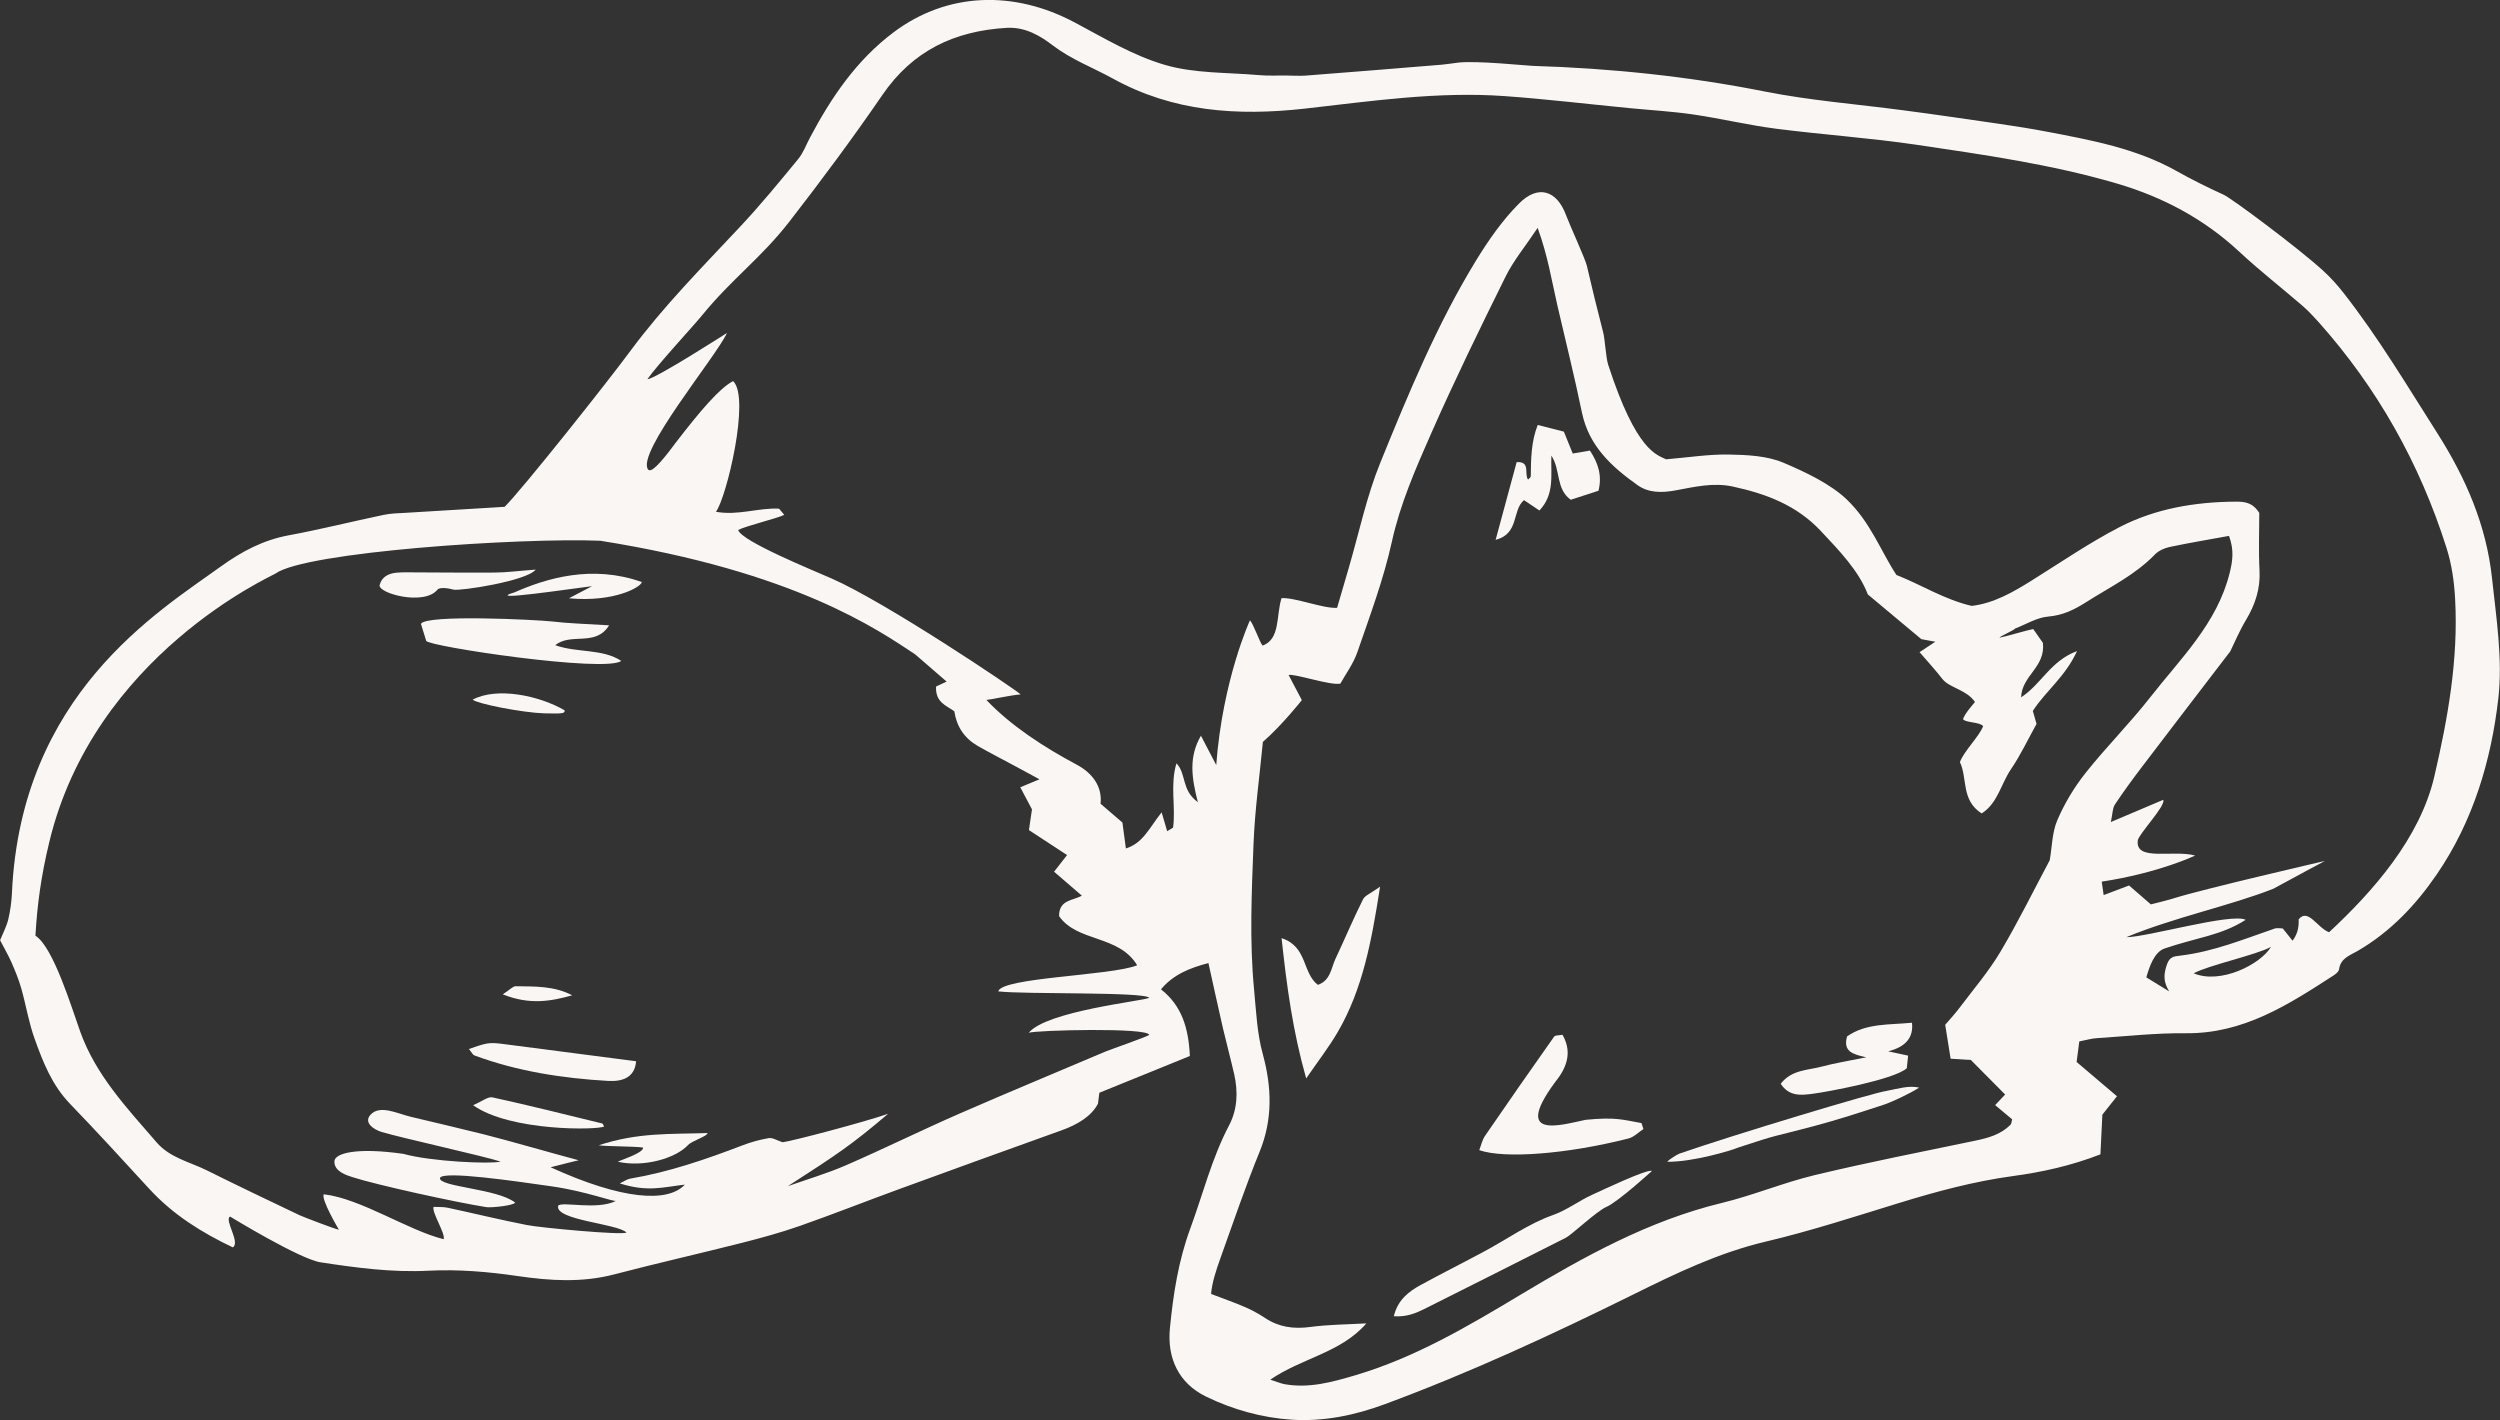 <svg width="125" height="71" viewBox="0 0 125 71" fill="none" xmlns="http://www.w3.org/2000/svg">
<rect x="0" y="0" width="125" height="71" fill="#333333" stroke="none"/>
<g clip-path="url(#clip0_179_5323)">
<path d="M25.231 25.341C26.07 24.522 30.374 19.102 31.519 17.547C33.173 15.311 35.126 13.345 37.021 11.32C38.03 10.242 38.97 9.096 39.905 7.958C40.164 7.643 40.309 7.241 40.502 6.875C41.567 4.866 42.826 3.004 44.685 1.611C47.372 -0.402 50.704 -0.494 53.741 1.126C55.213 1.91 56.681 2.793 58.263 3.25C59.747 3.68 61.377 3.617 62.946 3.756C63.398 3.796 63.853 3.772 64.309 3.776C64.632 3.776 64.959 3.804 65.281 3.78C67.548 3.605 69.815 3.422 72.082 3.235C72.361 3.211 72.635 3.163 72.909 3.131C73.833 3.024 76.314 3.282 76.636 3.294C80.545 3.414 84.413 3.815 88.257 4.579C90.528 5.029 92.856 5.208 95.159 5.514C95.99 5.626 96.817 5.733 97.648 5.857C99.209 6.091 100.778 6.286 102.327 6.581C104.561 7.007 106.804 7.416 108.825 8.55C109.591 8.98 110.386 9.374 111.189 9.74C111.596 9.927 114.928 12.41 116.154 13.532C116.529 13.874 116.872 14.256 117.183 14.654C118.921 16.874 120.353 19.282 121.862 21.653C123.306 23.925 124.318 26.276 124.601 28.911C124.815 30.912 125.141 32.961 124.915 34.935C124.556 38.038 123.657 41.058 121.846 43.708C120.797 45.244 119.53 46.585 117.893 47.54C117.506 47.767 117.025 47.906 116.953 48.467C116.937 48.578 116.796 48.698 116.683 48.769C114.42 50.234 112.169 51.694 109.285 51.662C107.8 51.646 106.316 51.813 104.832 51.909C104.561 51.925 104.295 52.008 103.964 52.072C103.92 52.41 103.88 52.717 103.831 53.099C104.485 53.652 105.138 54.209 105.848 54.813C105.546 55.191 105.296 55.506 105.118 55.733C105.082 56.449 105.053 57.077 105.021 57.718C103.557 58.287 102.109 58.605 100.641 58.804C98.704 59.067 96.833 59.572 94.969 60.145C92.751 60.826 90.536 61.55 88.277 62.083C85.938 62.636 83.824 63.655 81.703 64.705C77.624 66.722 73.498 68.636 69.222 70.216C67.726 70.769 66.181 71.087 64.575 70.984C63.079 70.884 61.631 70.475 60.304 69.83C58.92 69.157 58.347 67.892 58.497 66.396C58.662 64.709 58.92 63.038 59.517 61.418C60.151 59.696 60.59 57.909 61.457 56.262C61.873 55.47 61.909 54.583 61.708 53.703C61.534 52.943 61.328 52.187 61.151 51.427C60.905 50.369 60.679 49.303 60.421 48.153C59.501 48.395 58.666 48.722 58.049 49.466C59.09 50.285 59.428 51.4 59.493 52.8C58.053 53.385 56.565 53.99 54.967 54.638C54.959 54.714 54.939 54.869 54.899 55.184C54.572 55.812 53.886 56.226 53.079 56.516C50.373 57.483 47.674 58.466 44.976 59.449C43.318 60.054 41.68 60.702 40.018 61.287C39.054 61.625 38.066 61.896 37.078 62.147C34.96 62.684 32.83 63.165 30.717 63.718C29.103 64.14 27.514 64.041 25.88 63.802C24.416 63.587 22.916 63.46 21.443 63.535C19.608 63.631 17.821 63.388 16.034 63.117C14.993 62.962 11.5 60.826 11.5 60.826C11.206 61.017 12.033 62.123 11.641 62.369C10.076 61.625 8.64 60.726 7.466 59.445C6.156 58.016 4.845 56.584 3.497 55.187C2.602 54.256 2.146 53.102 1.731 51.937C1.436 51.121 1.299 50.25 1.061 49.41C0.936 48.972 0.762 48.551 0.581 48.133C0.416 47.759 0.206 47.401 0.004 47.011C0.149 46.653 0.327 46.326 0.412 45.976C0.516 45.542 0.577 45.085 0.597 44.647C1.049 34.72 7.894 30.594 11.056 28.314C12.085 27.574 13.162 27.001 14.433 26.766C16.026 26.471 17.603 26.074 19.188 25.743C19.547 25.668 19.927 25.66 20.298 25.64C21.964 25.537 23.634 25.437 25.235 25.341H25.231ZM22 58.892C21.887 59.345 24.904 59.429 25.759 60.133C25.662 60.281 24.557 60.396 24.311 60.356C22.778 60.113 18.809 59.242 17.631 58.86C17.321 58.761 16.708 58.574 16.72 58.072C16.728 57.654 17.841 57.36 20.173 57.694C21.556 58.08 24.525 58.211 25.033 58.08C24.17 57.798 20.177 56.922 19.087 56.6C18.712 56.489 18.16 56.142 18.523 55.74C18.995 55.219 19.87 55.681 20.54 55.84C21.754 56.13 22.972 56.413 24.182 56.715C25.521 57.053 27.647 57.674 28.934 58.013C28.934 58.013 27.99 58.239 27.53 58.363C31.088 59.99 33.395 60.153 34.242 59.23C33.129 59.361 32.383 59.612 30.987 59.17C31.209 59.067 31.35 58.959 31.507 58.932C33.443 58.605 35.279 57.973 37.102 57.276C37.534 57.109 37.985 56.982 38.437 56.906C38.631 56.874 38.857 57.026 39.131 57.113C39.583 57.062 43.225 56.103 44.407 55.689C42.531 57.28 41.846 57.726 39.389 59.31C40.377 58.959 41.353 58.673 42.281 58.271C44.193 57.44 46.065 56.516 47.973 55.681C50.397 54.622 52.841 53.612 55.274 52.577C55.439 52.506 57.311 51.853 57.46 51.746C57.424 51.364 51.809 51.507 51.438 51.638C52.341 50.544 57.198 50.047 57.46 49.892C57.279 49.581 51.204 49.724 49.913 49.569C50.074 48.869 55.556 48.789 56.859 48.264C55.939 46.736 53.858 47.114 52.954 45.805C52.946 44.977 53.656 45.037 54.092 44.782C53.628 44.381 53.188 44.003 52.704 43.585C52.979 43.235 53.164 43 53.354 42.753C52.712 42.331 52.071 41.914 51.446 41.504C51.51 41.058 51.559 40.748 51.599 40.469C51.405 40.103 51.224 39.761 51.014 39.363C51.377 39.212 51.627 39.109 51.974 38.965C51.555 38.739 51.196 38.54 50.837 38.349C50.183 37.995 49.522 37.66 48.876 37.29C48.219 36.908 47.832 36.331 47.715 35.563C47.331 35.281 46.763 35.13 46.803 34.326C46.888 34.286 47.089 34.191 47.331 34.079C46.67 33.506 46.117 33.029 45.758 32.718C43.891 31.481 39.736 28.58 30.011 27.037C26.005 26.877 15.26 27.594 13.771 28.68C13.61 28.795 4.703 32.754 2.461 42.117C2.049 43.828 1.864 45.224 1.771 46.784C2.666 47.353 3.574 50.365 4.01 51.578C4.788 53.759 6.349 55.402 7.825 57.113C8.503 57.897 9.483 58.092 10.342 58.518C11.879 59.282 13.424 60.022 14.973 60.758C15.122 60.83 16.74 61.454 16.946 61.486C16.946 61.486 16.034 59.954 16.191 59.715C18.031 59.922 20.423 61.53 22.185 61.96C22.274 61.661 21.588 60.639 21.677 60.344C21.935 60.356 22.173 60.34 22.391 60.388C23.706 60.67 25.017 60.993 26.34 61.251C27.018 61.387 31.064 61.765 31.326 61.629C30.898 61.18 27.724 61.013 27.909 60.288C28.083 60.05 29.849 60.531 30.817 60.038C30.761 60.129 29.317 59.564 27.59 59.318C25.904 59.079 22.097 58.51 21.996 58.904L22 58.892ZM32.419 23.483C32.552 23.634 32.968 23.245 33.762 22.166C35.037 20.507 35.985 19.405 36.654 19.055C37.534 19.863 36.315 24.932 35.795 25.588C36.896 25.791 37.921 25.381 38.953 25.433C39.038 25.537 39.127 25.64 39.212 25.743C38.893 25.91 37.296 26.296 36.908 26.499C37.058 27.056 40.656 28.517 41.587 28.927C44.343 30.14 50.716 34.433 51.034 34.72C50.494 34.764 49.558 34.978 49.32 34.998C50.546 36.291 52.204 37.362 53.842 38.237C54.604 38.643 55.124 39.316 55.028 40.187C55.451 40.549 55.794 40.847 56.121 41.126C56.181 41.584 56.238 41.985 56.294 42.423C57.154 42.153 57.444 41.424 58.081 40.617C58.174 40.931 58.267 41.245 58.359 41.56C58.456 41.5 58.557 41.44 58.654 41.381C58.795 40.346 58.493 39.26 58.823 38.166C59.336 38.707 59.053 39.498 59.892 40.107C59.574 38.862 59.432 37.851 60.046 36.785C60.292 37.254 60.497 37.648 60.812 38.253C61.131 33.98 62.498 31.015 62.498 31.015C62.684 31.218 62.982 32.118 63.131 32.281C64.023 31.954 63.801 30.785 64.075 29.909C64.725 29.858 66.181 30.442 66.855 30.391C67.052 29.714 67.246 29.058 67.435 28.405C67.952 26.643 68.327 24.824 69.016 23.133C70.42 19.683 71.844 16.23 73.796 13.035C74.418 12.02 75.115 11.017 75.95 10.178C76.894 9.223 77.834 9.505 78.298 10.747C78.508 11.308 79.262 12.939 79.343 13.289C79.601 14.399 79.871 15.51 80.158 16.616C80.258 17.01 80.287 17.861 80.412 18.247C81.823 22.588 82.848 22.735 83.304 22.966C84.425 22.871 85.446 22.707 86.458 22.727C87.37 22.743 88.358 22.791 89.173 23.137C90.347 23.634 91.553 24.223 92.339 24.975C93.529 26.113 94.046 27.57 94.82 28.747C96.107 29.257 97.228 29.981 98.584 30.295C99.677 30.168 100.637 29.619 101.585 29.026C103.037 28.119 104.457 27.144 105.977 26.356C107.772 25.429 109.753 25.095 111.778 25.083C112.209 25.083 112.621 25.103 112.964 25.648C112.964 26.519 112.923 27.522 112.976 28.521C113.024 29.436 112.762 30.228 112.298 31C111.971 31.545 111.729 32.133 111.511 32.571C109.991 34.557 108.547 36.435 107.115 38.321C106.643 38.941 106.179 39.574 105.747 40.223C105.622 40.41 105.634 40.684 105.542 41.102C106.522 40.688 107.316 40.35 108.159 39.992C108.321 40.258 106.929 41.707 106.889 42.021C106.752 43.092 108.656 42.475 109.757 42.777C109.757 42.777 107.958 43.645 105.086 44.082C105.118 44.305 105.15 44.524 105.183 44.755C105.634 44.584 106.078 44.416 106.453 44.273C106.881 44.643 107.187 44.91 107.542 45.22C107.954 45.113 108.357 45.021 108.748 44.898C110.164 44.452 116.243 43.048 116.243 43.048C116.243 43.048 114.972 43.724 113.669 44.436C111.576 45.268 108.672 45.877 106.316 46.859C107.3 46.871 111.596 45.63 112.282 45.992C111.052 46.78 109.829 46.876 108.228 47.425C107.704 47.604 107.462 48.364 107.316 48.869C107.647 49.072 107.978 49.275 108.458 49.569C108.188 49.12 108.176 48.797 108.305 48.352C108.458 47.826 108.639 47.826 109.063 47.775C110.701 47.572 112.201 46.955 113.738 46.426C113.859 46.386 114.004 46.422 114.137 46.422C114.303 46.625 114.46 46.824 114.629 47.035C114.855 46.737 114.956 46.382 114.932 45.968C115.4 45.387 115.86 46.386 116.453 46.613C118.651 44.568 120.995 41.918 121.717 38.822C122.398 35.894 122.919 32.973 122.757 29.969C122.713 29.106 122.588 28.218 122.326 27.395C120.991 23.181 118.869 19.389 115.9 16.071C115.654 15.796 115.4 15.53 115.122 15.287C114.073 14.383 112.976 13.528 111.963 12.585C110.2 10.942 108.127 9.844 105.828 9.171C102.565 8.216 99.201 7.739 95.845 7.241C93.505 6.895 91.137 6.736 88.79 6.434C87.41 6.255 86.051 5.928 84.675 5.725C83.618 5.57 82.55 5.511 81.485 5.407C79.407 5.204 77.33 4.957 75.249 4.806C71.888 4.564 68.557 5.057 65.241 5.431C61.861 5.809 58.654 5.59 55.641 3.927C54.636 3.374 53.563 2.976 52.62 2.256C52.035 1.81 51.28 1.341 50.345 1.392C47.711 1.544 45.629 2.542 44.117 4.751C42.636 6.911 41.071 9.016 39.466 11.085C38.054 12.903 36.582 13.954 35.126 15.74C34.65 16.325 32.879 18.231 32.37 18.959C32.75 18.959 36.348 16.648 36.348 16.648C35.827 17.809 31.745 22.703 32.415 23.491L32.419 23.483ZM63.511 68.982C63.89 69.106 64.047 69.173 64.208 69.205C65.443 69.432 66.604 69.106 67.766 68.763C70.739 67.884 73.377 66.328 75.999 64.753C79.186 62.843 82.412 61.04 86.083 60.149C87.66 59.767 89.173 59.131 90.746 58.753C93.408 58.116 96.099 57.587 98.781 57.03C99.43 56.894 100.048 56.719 100.524 56.238C100.576 56.182 100.576 56.075 100.608 55.967C100.35 55.752 100.08 55.526 99.757 55.255C99.963 55.04 100.112 54.881 100.257 54.726C99.697 54.161 99.14 53.596 98.543 52.999C98.273 52.983 97.918 52.959 97.531 52.935C97.434 52.327 97.349 51.789 97.26 51.24C97.523 50.934 97.773 50.663 97.99 50.373C98.68 49.454 99.435 48.575 100.019 47.592C100.911 46.092 101.681 44.524 102.488 43.008C102.605 42.331 102.605 41.615 102.867 41.007C103.226 40.171 103.71 39.363 104.279 38.647C105.308 37.35 106.489 36.172 107.506 34.871C109.027 32.925 110.858 31.171 111.483 28.648C111.632 28.047 111.713 27.51 111.451 26.794C110.451 26.977 109.454 27.144 108.47 27.351C108.208 27.407 107.921 27.542 107.74 27.729C106.76 28.744 105.497 29.352 104.327 30.096C103.734 30.474 103.158 30.765 102.415 30.828C101.843 30.876 101.298 31.218 100.742 31.433C100.754 31.489 99.967 31.827 99.979 31.883C100.27 31.835 101.359 31.505 101.661 31.453C101.891 31.779 102.097 32.07 102.145 32.142C102.286 33.363 101.088 33.773 101.056 34.867C102.089 34.187 102.524 33.045 103.851 32.555C103.259 33.848 102.27 34.565 101.641 35.547C101.702 35.754 101.762 35.969 101.827 36.196C101.403 36.956 101.032 37.752 100.544 38.468C100.048 39.196 99.886 40.163 99.084 40.672C98.039 40.004 98.386 38.91 97.995 38.106C98.2 37.549 98.971 36.813 99.156 36.307C98.999 36.096 98.285 36.14 98.156 35.965C98.184 35.734 98.749 35.106 98.749 35.098C98.317 34.473 97.47 34.398 97.119 33.948C96.78 33.51 96.401 33.1 95.978 32.607C96.276 32.412 96.526 32.245 96.768 32.086C96.49 32.034 96.183 31.978 96.067 31.958C95.118 31.167 94.312 30.49 93.392 29.722C92.94 28.544 91.988 27.558 91.032 26.539C89.822 25.258 88.314 24.693 86.656 24.331C85.668 24.112 84.716 24.347 83.764 24.522C83.09 24.645 82.429 24.649 81.88 24.259C80.581 23.34 79.44 22.294 79.097 20.627C78.726 18.828 78.278 17.045 77.866 15.259C77.584 14.033 77.391 12.784 76.882 11.395C76.265 12.322 75.672 13.031 75.277 13.834C73.994 16.425 72.724 19.027 71.558 21.673C70.783 23.432 70.009 25.19 69.589 27.104C69.178 28.97 68.496 30.785 67.871 32.599C67.669 33.188 67.274 33.717 67.02 34.179C66.544 34.294 64.741 33.673 64.43 33.749C64.463 33.793 65.059 34.962 65.092 35.006C65.092 35.006 64.112 36.252 63.144 37.095C62.978 38.83 62.74 40.513 62.676 42.204C62.583 44.623 62.47 47.047 62.704 49.478C62.809 50.572 62.849 51.65 63.144 52.724C63.587 54.348 63.644 55.963 62.982 57.583C62.272 59.325 61.667 61.108 61.03 62.883C60.8 63.519 60.594 64.164 60.554 64.697C61.219 64.952 61.756 65.139 62.276 65.365C62.615 65.513 62.946 65.696 63.252 65.899C63.946 66.36 64.684 66.46 65.515 66.348C66.411 66.229 67.318 66.225 68.319 66.169C67.036 67.649 65.112 67.884 63.498 68.994L63.511 68.982ZM113.548 47.345C112.818 47.747 110.414 48.264 109.684 48.666C111.023 49.231 113.028 48.22 113.548 47.345Z" fill="#FAF6F3"/>
<path d="M82.174 56.449C81.924 56.612 81.694 56.859 81.416 56.926C78.371 57.702 75.216 57.949 73.962 57.507C74.058 57.264 74.111 56.998 74.252 56.791C75.39 55.132 76.543 53.477 77.705 51.833C77.761 51.754 77.955 51.774 78.124 51.738C78.536 52.462 78.443 53.142 77.943 53.859C75.458 57.078 78.064 56.238 79.282 55.991C80.815 55.84 81.158 55.995 82.073 56.154C82.106 56.254 82.138 56.349 82.17 56.449H82.174Z" fill="#FAF6F3"/>
<path d="M69.004 44.333C68.577 47.083 68.133 49.442 66.907 51.567C66.463 52.339 65.906 53.051 65.309 53.922C64.632 51.531 64.337 49.303 64.079 46.907C65.382 47.329 65.108 48.646 65.894 49.243C66.524 49.024 66.552 48.419 66.77 47.95C67.234 46.959 67.661 45.949 68.149 44.97C68.246 44.771 68.54 44.667 69.012 44.329L69.004 44.333Z" fill="#FAF6F3"/>
<path d="M80.327 60.34C79.819 60.567 78.58 61.741 78.298 61.884C75.95 63.078 73.591 64.252 71.239 65.438C70.787 65.664 70.331 65.855 69.69 65.812C69.896 64.98 70.436 64.578 71.037 64.248C72.094 63.671 73.171 63.13 74.232 62.561C75.365 61.952 76.434 61.184 77.632 60.758C78.362 60.5 78.931 60.046 79.605 59.74C80.085 59.521 82.352 58.439 82.598 58.546C82.598 58.546 80.928 60.074 80.323 60.344L80.327 60.34Z" fill="#FAF6F3"/>
<path d="M74.781 26.993C75.152 25.624 75.49 24.375 75.833 23.106C76.543 23.066 76.196 23.687 76.402 23.981C76.451 23.921 76.539 23.87 76.539 23.814C76.547 22.943 76.559 22.075 76.886 21.248C77.334 21.363 77.741 21.466 78.193 21.582C78.334 21.924 78.483 22.298 78.637 22.676C78.951 22.62 79.21 22.576 79.496 22.529C79.911 23.157 80.113 23.782 79.924 24.538C79.456 24.689 78.988 24.84 78.536 24.988C77.778 24.435 78.044 23.508 77.568 22.779C77.535 23.758 77.741 24.709 76.971 25.525C76.737 25.366 76.487 25.203 76.2 25.008C75.591 25.513 75.978 26.683 74.781 26.993Z" fill="#FAF6F3"/>
<path d="M90.657 54.686C90.072 54.762 89.463 54.842 89.036 54.189C89.584 53.481 90.383 53.517 91.073 53.334C91.742 53.154 92.432 53.043 93.315 52.864C92.654 52.721 92.133 52.582 92.355 51.818C93.311 51.149 94.473 51.249 95.599 51.137C95.684 51.869 95.288 52.346 94.409 52.566C94.755 52.641 95.046 52.705 95.405 52.781C95.377 53.043 95.356 53.258 95.34 53.409C94.743 53.974 91.299 54.607 90.653 54.686H90.657Z" fill="#FAF6F3"/>
<path d="M94.352 54.539C94.933 54.428 95.445 54.264 95.957 54.38C95.49 54.69 94.509 55.132 94.239 55.219C93.049 55.609 91.859 55.999 90.649 56.318C88.689 56.839 88.935 56.703 86.926 57.372C86.575 57.523 84.627 58.108 83.36 58.088C83.473 57.961 83.852 57.722 83.99 57.674C86.603 56.767 93.795 54.591 94.348 54.543L94.352 54.539Z" fill="#FAF6F3"/>
<path d="M30.454 31.266C29.789 32.357 28.538 31.613 27.764 32.261C28.857 32.651 30.116 32.424 31.064 33.045C30.277 33.65 21.399 32.321 21.31 32.042C21.217 31.744 21.125 31.442 21.048 31.195C21.27 30.709 26.869 30.988 27.574 31.071C28.45 31.175 29.333 31.195 30.454 31.266Z" fill="#FAF6F3"/>
<path d="M26.78 28.485C26.328 29.054 22.968 29.567 22.669 29.48C22.419 29.404 21.98 29.352 21.875 29.48C21.213 30.307 18.874 29.663 18.983 29.249C19.087 28.847 19.414 28.676 19.814 28.636C19.951 28.624 20.092 28.616 20.229 28.616C21.738 28.62 23.242 28.64 24.751 28.628C25.332 28.624 25.916 28.545 26.78 28.481V28.485Z" fill="#FAF6F3"/>
<path d="M31.806 53.059C31.741 53.871 31.136 54.086 30.41 54.046C28.103 53.914 25.848 53.56 23.726 52.773C23.633 52.737 23.589 52.621 23.444 52.45C23.754 52.351 24.041 52.231 24.351 52.176C24.581 52.136 24.848 52.16 25.094 52.191C27.296 52.474 29.498 52.761 31.81 53.063L31.806 53.059Z" fill="#FAF6F3"/>
<path d="M30.208 56.322C29.926 56.508 25.501 56.58 23.654 55.259C24.109 55.068 24.4 54.818 24.626 54.869C26.461 55.271 28.284 55.729 30.111 56.174C30.144 56.182 30.16 56.246 30.204 56.322H30.208Z" fill="#FAF6F3"/>
<path d="M32.144 57.376C31.68 57.312 30.358 57.324 29.934 57.265C31.902 56.612 33.544 56.715 35.375 56.652C35.388 56.807 34.601 57.038 34.411 57.245C33.774 57.929 32.181 58.375 30.894 58.088C30.882 58.056 32.233 57.639 32.148 57.376H32.144Z" fill="#FAF6F3"/>
<path d="M28.446 29.914C28.877 29.687 29.087 29.576 29.603 29.309C28.647 29.424 24.109 30.105 25.723 29.619C27.32 28.915 29.599 28.219 32.092 29.102C32.048 29.361 30.696 30.125 28.446 29.914Z" fill="#FAF6F3"/>
<path d="M23.633 34.983C24.831 34.342 26.945 34.764 28.236 35.52C28.212 35.647 28.276 35.699 27.215 35.667C26.122 35.635 23.847 35.185 23.633 34.983Z" fill="#FAF6F3"/>
<path d="M25.138 49.717C25.497 49.486 25.642 49.311 25.783 49.311C26.739 49.327 27.711 49.291 28.611 49.765C27.546 50.063 26.485 50.258 25.138 49.717Z" fill="#FAF6F3"/>
</g>
<defs>
<clipPath id="clip0_179_5323">
<rect width="125" height="71" fill="white"/>
</clipPath>
</defs>
</svg>
